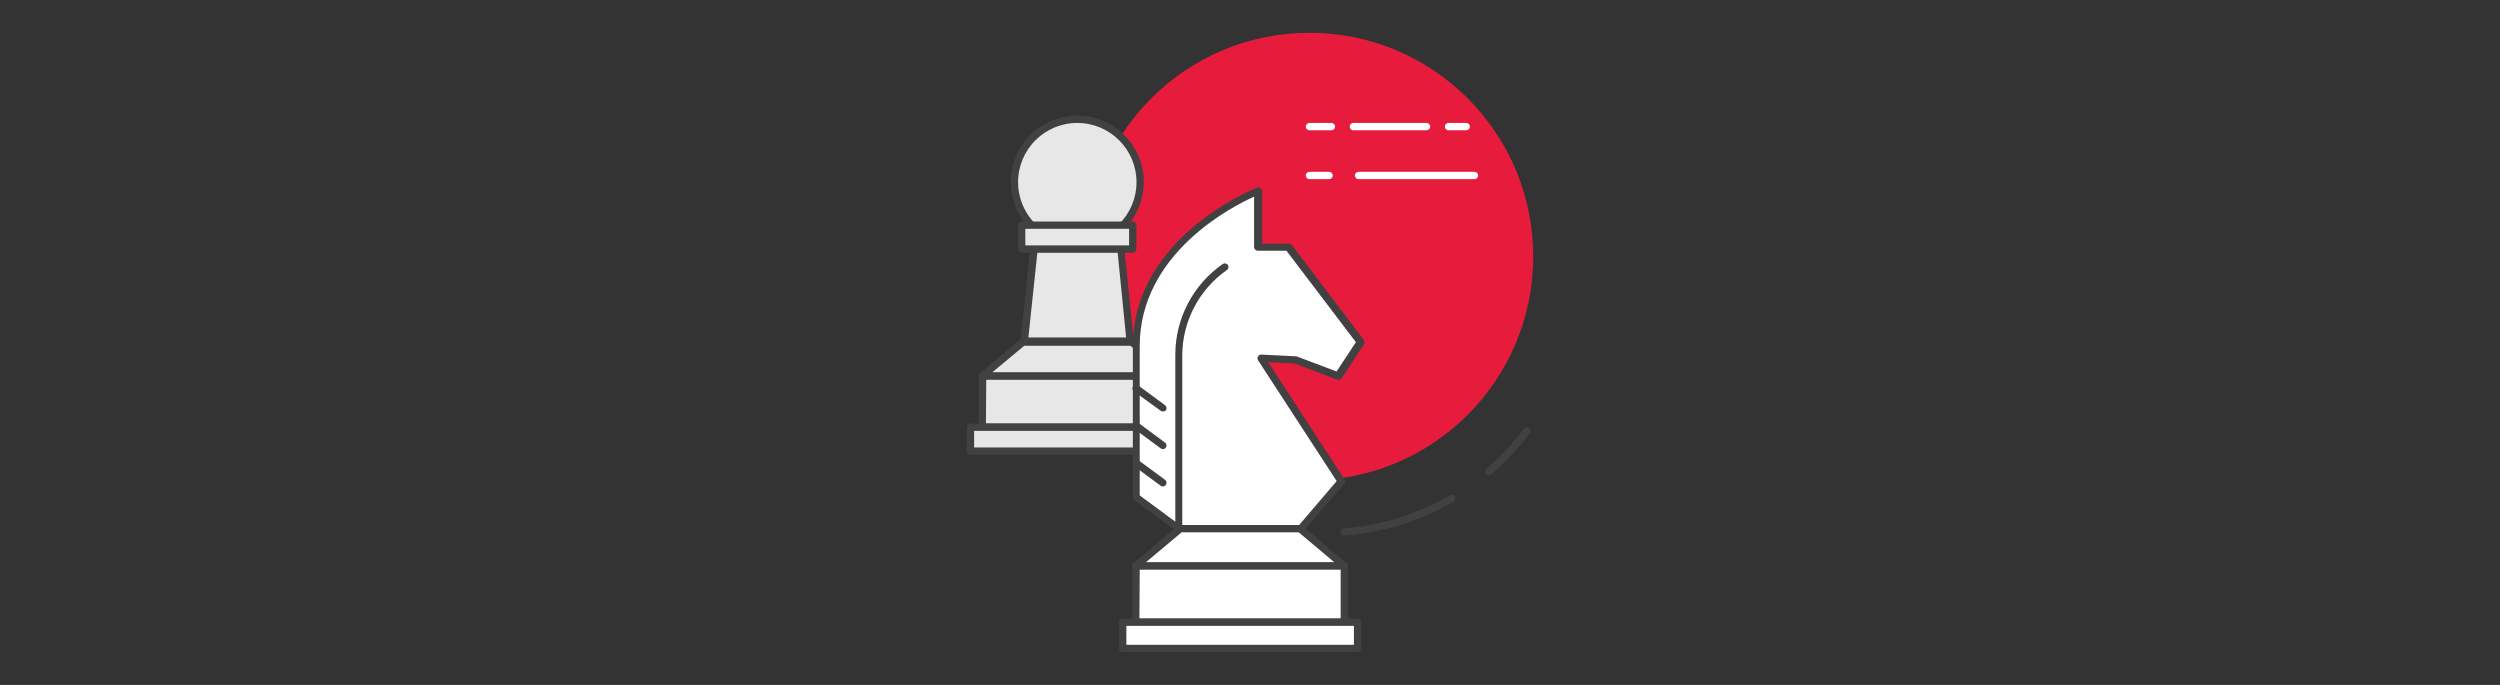 <?xml version="1.0" encoding="UTF-8"?><svg id="Layer_1" xmlns="http://www.w3.org/2000/svg" viewBox="0 0 730 200"><rect x="0" y="0" width="730" height="200" fill="#333333" stroke="none"/><defs><style>.cls-1{fill:#fff;}.cls-2{fill:#e71c3d;}.cls-3{fill:#414141;}.cls-4{fill:#e8e7e7;}</style></defs><circle class="cls-2" cx="382.36" cy="74.92" r="65.34"/><path class="cls-3" d="m392.51,156.38c-.59,0-1.07-.48-1.07-1.07s.48-1.07,1.07-1.07c10.87-.83,21.4-4.12,30.81-9.61.5-.31,1.16-.15,1.47.35.31.5.15,1.16-.35,1.47-.01,0-.02.01-.03.02-9.71,5.68-20.58,9.07-31.79,9.91h-.11Z"/><path class="cls-3" d="m434.81,138.8c-.31,0-.6-.13-.81-.36-.41-.42-.41-1.09,0-1.52,4.07-3.5,7.75-7.43,10.96-11.73.35-.47,1.02-.57,1.5-.21.46.33.57.97.25,1.43-.01.02-.02.03-.03.05-3.3,4.44-7.08,8.5-11.28,12.09-.16.14-.36.23-.58.26Z"/><path class="cls-1" d="m428.13,38.04h-5.17c-.59,0-1.07-.48-1.07-1.07s.48-1.07,1.07-1.07h5.17c.59,0,1.07.48,1.07,1.07s-.48,1.07-1.07,1.07Zm-11.58,0h-21.37c-.59,0-1.07-.48-1.07-1.07s.48-1.07,1.07-1.07h21.37c.59,0,1.07.48,1.07,1.07-.01.59-.48,1.06-1.07,1.07Zm-27.78,0h-6.41c-.59,0-1.07-.48-1.07-1.07s.48-1.07,1.07-1.07h6.41c.59,0,1.07.48,1.07,1.07-.01.59-.48,1.06-1.07,1.07Z"/><path class="cls-1" d="m430.54,52.31h-33.84c-.59,0-1.07-.48-1.07-1.07s.48-1.07,1.07-1.07h33.84c.59,0,1.07.48,1.07,1.07s-.48,1.07-1.07,1.07Z"/><path class="cls-1" d="m388.09,52.31h-5.73c-.59,0-1.07-.48-1.07-1.07s.48-1.07,1.07-1.07h5.73c.59,0,1.07.48,1.07,1.07s-.48,1.07-1.07,1.07Z"/><rect class="cls-4" x="286.92" y="109.76" width="55.32" height="14.98"/><path class="cls-3" d="m342.13,125.81h-55.21c-.59,0-1.07-.48-1.07-1.07v-14.96c0-.59.48-1.07,1.07-1.07h55.21c.59,0,1.07.48,1.07,1.07v14.96c0,.59-.48,1.07-1.07,1.07Zm-54.23-2.14h53.24v-12.82h-53.16l-.09,12.82Z"/><polygon class="cls-4" points="330.01 99.62 299.12 99.62 303.24 59.51 325.89 59.51 330.01 99.62"/><path class="cls-3" d="m330.01,100.68h-30.9c-.6,0-1.08-.51-1.07-1.11,0-.02,0-.05,0-.07l4.12-40.1c.06-.55.52-.96,1.07-.96h22.65c.55,0,1.01.41,1.07.96l4.12,40.1c.02.3-.08.59-.28.81-.2.23-.49.37-.79.36Zm-29.72-2.14h28.54l-3.8-37.97h-20.72l-4.02,37.97Z"/><rect class="cls-4" x="283.37" y="124.74" width="62.39" height="6.99"/><path class="cls-3" d="m345.76,132.8h-62.39c-.59,0-1.07-.48-1.07-1.07v-6.99c0-.59.48-1.07,1.07-1.07h62.39c.59,0,1.07.48,1.07,1.07v6.99c0,.59-.48,1.07-1.07,1.07Zm-61.32-2.14h60.25v-4.85h-60.25v4.85Z"/><polygon class="cls-4" points="342.21 109.76 286.9 109.76 298.67 99.91 330.46 99.91 342.21 109.76"/><path class="cls-3" d="m342.13,110.83h-55.21c-.45,0-.85-.28-1-.71-.17-.42-.05-.89.3-1.18l11.75-9.85c.2-.17.45-.26.71-.26h31.79c.25,0,.5.09.68.26l11.77,9.85c.35.28.47.76.3,1.18-.16.45-.61.74-1.09.71Zm-52.37-2.14h49.53l-9.21-7.71h-31.02l-9.29,7.71Z"/><circle class="cls-4" cx="314.54" cy="53.17" r="18.35"/><path class="cls-3" d="m314.57,72.59c-10.73,0-19.42-8.7-19.42-19.42s8.7-19.42,19.42-19.42,19.42,8.7,19.42,19.42h0c-.01,10.72-8.7,19.41-19.42,19.42Zm0-36.69c-9.55,0-17.29,7.74-17.29,17.29s7.74,17.29,17.29,17.29c9.55,0,17.29-7.74,17.29-17.29,0,0,0-.01,0-.02-.01-9.54-7.75-17.26-17.29-17.26Z"/><rect class="cls-4" x="298.37" y="65.75" width="32.39" height="6.99"/><path class="cls-3" d="m330.76,73.81h-32.39c-.59-.01-1.07-.5-1.07-1.09v-6.97c0-.59.48-1.07,1.07-1.07h32.39c.59,0,1.07.48,1.07,1.07v6.97c0,.59-.47,1.08-1.07,1.09Zm-31.37-2.16h30.3v-4.83h-30.3v4.83Z"/><path class="cls-1" d="m368.24,104.62l9.89.49,12.56,4.74,6.52-9.91-21.05-27.78h-8.89v-16.34s-35.53,13.59-35.53,45.25v44.14l12.52,9.17h35.68l11.82-13.87-23.52-35.89Z"/><path class="cls-3" d="m379.84,155.44h-35.57c-.23,0-.45-.07-.64-.19l-12.41-9.17c-.27-.21-.43-.53-.43-.88v-44.14c0-32.05,35.85-46.11,36.32-46.26.33-.13.7-.08.98.13.3.19.47.52.47.88v15.32h7.82c.33,0,.65.15.85.41l21.05,27.78c.25.38.25.86,0,1.24l-6.52,9.91c-.29.41-.81.57-1.28.41l-12.39-4.7-7.8-.45,22.26,34.19c.28.38.28.9,0,1.28l-11.96,13.89c-.19.22-.46.35-.75.36Zm-35.34-2.14h34.85l10.96-12.82-22.97-35.3c-.21-.34-.21-.77,0-1.11.19-.36.58-.57.98-.53l9.89.49c.11-.02.21-.02.32,0l11.75,4.44,5.64-8.55-20.28-26.71h-8.38c-.59-.01-1.06-.48-1.07-1.07v-14.72c-6.6,2.97-33.39,16.71-33.39,43.63v43.61l11.69,8.63Z"/><path class="cls-3" d="m339.56,142.05c-.23,0-.45-.08-.64-.21l-7.82-5.77c-.48-.35-.58-1.02-.24-1.5s1.02-.58,1.5-.24h0l7.82,5.77c.48.35.58,1.01.24,1.49,0,0,0,0,0,0-.19.28-.51.45-.85.45Z"/><path class="cls-3" d="m339.56,131.13c-.23,0-.46-.07-.64-.21l-7.82-5.77c-.51-.3-.68-.95-.39-1.46.3-.51.95-.68,1.46-.39.07.04.13.09.19.14l7.82,5.79c.48.35.58,1.01.24,1.49,0,0,0,0,0,0-.21.26-.52.41-.85.41Z"/><path class="cls-3" d="m339.56,120.15c-.23,0-.45-.08-.64-.21l-7.82-5.66c-.48-.35-.58-1.02-.24-1.5s1.02-.58,1.5-.24h0l7.82,5.77c.48.35.58,1.01.24,1.49,0,0,0,0,0,0-.22.24-.53.37-.85.34Z"/><path class="cls-3" d="m344.26,155.44c-.59,0-1.07-.48-1.07-1.07v-50.79c0-10.58,5.19-20.49,13.89-26.52.5-.3,1.16-.15,1.47.34.32.48.18,1.13-.3,1.45-.01,0-.03.02-.04.02-8.05,5.66-12.89,14.86-12.99,24.7v50.79c0,.55-.41,1.01-.96,1.07Z"/><rect class="cls-1" x="331.72" y="165.21" width="60.81" height="16.47"/><path class="cls-3" d="m392.53,182.75h-60.81c-.59,0-1.07-.48-1.07-1.07v-16.47c0-.59.48-1.07,1.07-1.07h60.81c.59.01,1.06.48,1.07,1.07v16.47c0,.59-.48,1.07-1.07,1.07h0Zm-59.82-2.14h58.76v-14.34h-58.67l-.09,14.34Z"/><rect class="cls-1" x="327.83" y="181.68" width="68.58" height="7.67"/><path class="cls-3" d="m396.42,190.42h-68.58c-.59,0-1.07-.48-1.07-1.07v-7.67c0-.59.48-1.07,1.07-1.07h68.58c.59,0,1.07.48,1.07,1.07v7.67c0,.59-.48,1.07-1.07,1.07Zm-67.52-2.14h66.45v-5.53h-66.45v5.53Z"/><polygon class="cls-1" points="392.53 165.21 331.72 165.21 344.63 154.38 379.6 154.38 392.53 165.21"/><path class="cls-3" d="m392.53,166.28h-60.81c-.45,0-.85-.28-1-.71-.17-.42-.04-.9.32-1.18l12.82-10.83c.19-.16.43-.26.68-.26h35.06c.25,0,.5.09.68.26l12.82,10.83c.45.38.5,1.06.12,1.51-.2.23-.49.37-.8.37h.11Zm-57.88-2.14h54.93l-10.36-8.7h-34.19l-10.38,8.7Z"/></svg>